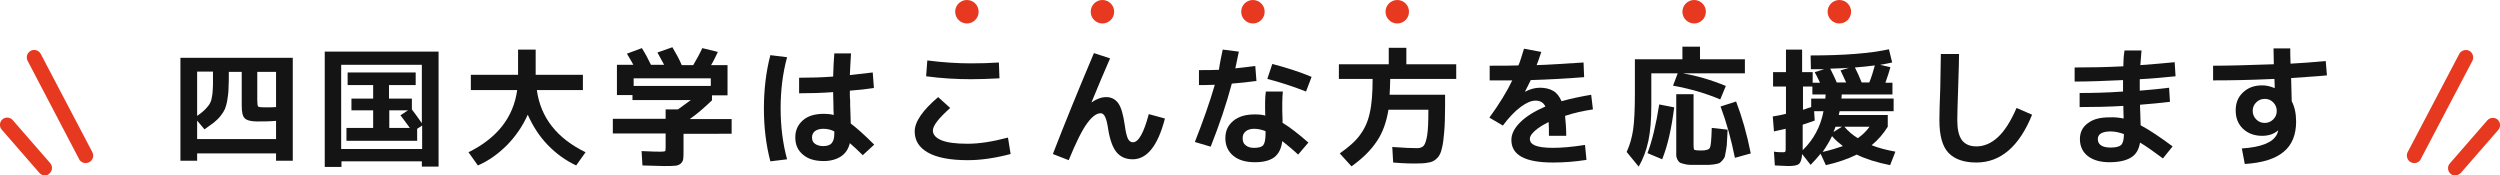 <?xml version="1.0" encoding="utf-8"?>
<!-- Generator: Adobe Illustrator 26.1.0, SVG Export Plug-In . SVG Version: 6.00 Build 0)  -->
<svg version="1.1" id="レイヤー_1" xmlns="http://www.w3.org/2000/svg" xmlns:xlink="http://www.w3.org/1999/xlink" x="0px"
	 y="0px" viewBox="0 0 852.2 59.8" style="enable-background:new 0 0 852.2 59.8;" xml:space="preserve">
<style type="text/css">
	.st0{fill:#141414;}
	.st1{fill:#E73820;}
</style>
<g>
	<g>
		<g>
			<path class="st0" d="M61.5,19.7h38.3v35.1h-5.7v-2.5H67.2v2.5h-5.7V19.7z M67.2,41.1v6.3h26.9v-6.2c-2.3,0.2-4.5,0.2-6.5,0.2
				c-2.1,0-3.5-0.4-4.2-1.1c-0.7-0.7-1-2.1-1-4.3V24.5h-4.4c0,2.3,0,4.1-0.1,5.5c0,1.4-0.2,2.7-0.4,4c-0.2,1.3-0.5,2.3-0.8,3.1
				c-0.3,0.7-0.8,1.5-1.5,2.4c-0.7,0.9-1.5,1.6-2.2,2.2c-0.8,0.6-1.9,1.4-3.3,2.4L67.2,41.1z M67.2,39.5c1-0.7,1.7-1.2,2.2-1.7
				c0.5-0.4,1-1,1.5-1.6c0.5-0.6,0.8-1.2,1-1.7c0.2-0.5,0.3-1.3,0.5-2.4c0.1-1.1,0.2-2.2,0.2-3.2c0-1,0-2.5,0-4.5h-5.4V39.5z
				 M94.1,36.5v-12h-6.4v9.6c0,1.2,0.1,2,0.3,2.2c0.2,0.2,0.9,0.3,2.2,0.3C91.5,36.6,92.8,36.6,94.1,36.5z"/>
			<path class="st0" d="M116.4,55.1v1.8h-5.7V17.6h38.8v39.2h-5.7v-1.8H116.4z M116.4,50.8h27.5v-8l-1.7,1.1V48h-24.1v-4.4h9.1v-6
				h-7.4v-4h7.4v-4.6h-8.7v-4.3h23.2v4.3h-9.1v4.6h7.8v3.7c0.9,1.2,2.1,2.8,3.4,4.7V22.1h-27.5V50.8z M139.1,37.6h-6.4v6h7
				c-1.2-1.7-2.3-3.1-3.2-4.3L139.1,37.6z"/>
			<path class="st0" d="M160.5,30.7v-5.2h16.1v-8.6h6v8.6h16.1v5.2H183c1.3,9.4,6.8,16.4,16.6,21.2l-3.2,4.5c-3.6-1.7-6.8-4-9.7-7
				c-2.9-3-5.1-6.5-6.8-10.3c-1.7,3.8-4,7.2-7,10.3c-3,3-6.3,5.4-10,7l-3.2-4.5c9.7-4.8,15.3-11.8,16.6-21.2H160.5z"/>
			<path class="st0" d="M226.9,50.2v-4.7h-18v-5h18v-3.2h4.2c1.7-1.2,3.2-2.3,4.4-3.2h-19.9v-1.7h-5.3V22.1h5.6
				c-0.3-0.6-1-1.8-2.2-3.8l5.1-1.9c1.2,1.9,2.2,3.8,3.1,5.7h4.5c-0.4-0.8-1.2-2.2-2.3-4.2l5.1-1.8c1.2,2,2.3,4,3.2,6.1h3.9
				c1.1-1.9,2.2-3.8,3.1-5.8l5.3,1.3c-0.6,1.3-1.3,2.8-2.3,4.5h5.6v10.3h-5.3v1.7c-2.5,2.4-5,4.6-7.6,6.4h14.3v5H233v5.6
				c0,1.4,0,2.4-0.1,3c-0.1,0.6-0.4,1.2-0.9,1.6c-0.5,0.4-1.2,0.7-2,0.7c-0.8,0.1-2,0.1-3.8,0.1c-0.8,0-3.2-0.1-7.2-0.2l-0.3-4.9
				c3.6,0.2,5.8,0.2,6.6,0.2c0.8,0,1.3-0.1,1.5-0.2C226.8,51.4,226.9,50.9,226.9,50.2z M242.3,26.7H216v2.6h26.3V26.7z"/>
			<path class="st0" d="M262.6,18.8l5.7,0.7c-1.5,5.5-2.2,11.3-2.2,17.4c0,6.1,0.7,11.9,2.2,17.4l-5.7,0.7c-1.5-5.7-2.2-11.7-2.2-18
				S261.1,24.5,262.6,18.8z M284,26.1c0.1-3,0.2-5.6,0.4-7.9l5.7,0c-0.2,2.8-0.3,5.3-0.4,7.4c2.7-0.3,5.3-0.6,7.8-0.9l0.4,5.3
				c-2.6,0.4-5.3,0.7-8.2,0.9c0,0.4,0,0.9,0,1.5c0,0.5,0,1.1,0.1,1.8c0,0.7,0,1.2,0,1.6c0.1,1.4,0.1,3.5,0.2,6.3
				c2,1.5,4.7,3.9,8,7.2l-3.9,3.6c-1.5-1.5-3-2.9-4.4-4.1c-0.5,2-1.5,3.5-3,4.5c-1.5,1-3.5,1.6-5.9,1.6c-3,0-5.4-0.7-7.1-2.2
				c-1.8-1.5-2.6-3.4-2.6-5.9c0-2.4,0.9-4.3,2.6-5.8c1.7-1.5,4.1-2.2,7.2-2.2c1.1,0,2.2,0.1,3.3,0.4c-0.1-1.6-0.1-2.8-0.1-3.6
				c0-1-0.1-2.4-0.1-4.2c-3.9,0.3-7.8,0.4-11.6,0.4v-5.3C276.2,26.5,280.1,26.4,284,26.1z M284.4,44.8c-1.1-0.6-2.4-0.9-3.7-0.9
				c-1.3,0-2.2,0.3-2.9,0.8c-0.6,0.5-1,1.2-1,2.1c0,1,0.3,1.7,1,2.2c0.7,0.5,1.6,0.8,2.8,0.8c1.3,0,2.3-0.3,2.9-1
				c0.6-0.7,0.9-1.7,0.9-3.2V44.8z"/>
			<path class="st0" d="M343.6,46.9l0.9,5.6c-5.3,1.4-10.2,2.1-14.6,2.1c-6.1,0-10.6-0.9-13.6-2.6c-3-1.7-4.5-4.1-4.5-7.2
				c0-3.3,2.7-7.2,8-11.7l4.1,3.7c-3.9,3.5-5.9,6-5.9,7.7c0,1.4,1,2.5,2.9,3.3c1.9,0.8,4.9,1.2,8.9,1.2
				C333.8,49,338.3,48.3,343.6,46.9z M315.7,26l0.4-5.4c5.4,0.7,10.4,1,14.9,1c3.5,0,6.6-0.1,9.5-0.3l0.2,5.4
				c-3.7,0.2-6.9,0.3-9.7,0.3C325.9,27,320.8,26.7,315.7,26z"/>
			<path class="st0" d="M372.9,18.1l5.5,1.8c-1.8,4.1-3.9,9.1-6.3,14.9l0,0.1c1.7-1.2,3.4-1.8,5-1.8c1.7,0,3.1,0.7,4.1,2.1
				c1,1.4,1.7,3.9,2.2,7.4c0.3,2.3,0.7,3.9,1.1,4.7c0.4,0.8,1,1.2,1.7,1.2c1.9,0,3.7-3.2,5.4-9.6l5.5,1.5c-2.4,9.3-6.1,13.9-11,13.9
				c-2.3,0-4.1-0.8-5.4-2.3c-1.3-1.5-2.3-4.1-2.9-7.7c-0.3-2.2-0.7-3.7-1.1-4.5c-0.4-0.8-0.9-1.2-1.5-1.2c-1.4,0-2.9,1.1-4.6,3.4
				c-1.7,2.3-3.8,6.5-6.3,12.6l-5.4-2.1C363,41.9,367.7,30.4,372.9,18.1z"/>
			<path class="st0" d="M416.8,16.9l5.5,0.7c-0.7,3.4-1.1,5.3-1.2,5.7c2-0.2,4.3-0.5,6.8-0.8l0.4,5.1c-3,0.4-5.8,0.7-8.4,0.9
				c-1.8,6.8-4.2,13.9-7.2,21.5l-5.4-1.6c2.8-7.1,5.1-13.6,6.8-19.5c-2.3,0.1-4.1,0.1-5.4,0.1v-5.1c2.3,0,4.6,0,6.8-0.1
				C415.8,21.6,416.3,19.3,416.8,16.9z M437.1,41.8c2.5,1.5,5.5,3.8,8.9,6.8l-3.5,4.1c-1.8-1.7-3.6-3.2-5.4-4.6
				c-0.3,2.5-1.2,4.3-2.7,5.5c-1.5,1.1-3.7,1.7-6.6,1.7c-3.1,0-5.6-0.7-7.4-2.2c-1.8-1.5-2.7-3.5-2.7-6c0-2.5,0.9-4.4,2.7-5.9
				c1.8-1.5,4.2-2.2,7.4-2.2c1.3,0,2.5,0.1,3.5,0.4c-0.1-3.5-0.1-6.2,0.2-8.2l5.8,0c-0.2,1.9-0.3,5.1-0.1,9.8V41.8z M431.4,44.7
				c-1.3-0.5-2.6-0.8-3.9-0.8c-1.2,0-2.2,0.3-2.9,0.9c-0.7,0.6-1,1.3-1,2.3c0,1.1,0.3,1.9,1,2.4c0.7,0.6,1.6,0.9,2.9,0.9
				c1.6,0,2.6-0.3,3.1-0.9c0.5-0.6,0.8-1.9,0.8-3.9c0-0.1,0-0.2,0-0.4C431.4,45,431.4,44.8,431.4,44.7z M432,26.9l1.7-5.1
				c4.6,1.2,9.1,2.6,13.4,4.4l-1.9,5C441.1,29.6,436.7,28.1,432,26.9z"/>
			<path class="st0" d="M474.9,55.4l-0.3-5.3c3.8,0.3,6.6,0.4,8.5,0.4c1,0,1.7-0.3,2.2-0.8c0.5-0.6,0.9-1.8,1.2-3.6
				c0.3-1.9,0.4-4.6,0.4-8.3v-0.4h-13.6c-0.7,4.3-2,7.9-4,10.8c-1.9,2.9-4.8,5.8-8.6,8.5l-4-4.4c3.1-2.2,5.4-4.2,6.9-6.3
				c1.5-2,2.7-4.5,3.3-7.4c0.7-2.9,1-6.8,1-11.7h-11.5v-5h17v-5.6h6v5.6h17v5h-22.5c0,1.3-0.1,3.1-0.2,5.4h18.9v3.9
				c0,3.6-0.1,6.5-0.3,8.8c-0.2,2.3-0.4,4.1-0.8,5.6c-0.3,1.5-0.9,2.6-1.6,3.3c-0.7,0.7-1.5,1.2-2.4,1.4c-0.9,0.2-2,0.4-3.5,0.4
				C481.5,55.8,478.4,55.7,474.9,55.4z"/>
			<path class="st0" d="M519.5,16.6l5.9,1.1c-0.7,2.1-1.2,3.6-1.6,4.5c4-0.1,9.3-0.5,16-0.9l0.2,5c-6.1,0.5-12.1,0.8-18.2,1
				c-0.5,1-1.1,2.3-2,4l0,0c1.7-0.9,3.4-1.4,5.1-1.4c1.9,0,3.4,0.4,4.6,1.1c1.2,0.7,2.1,1.9,2.8,3.5c3.2-0.9,6.6-1.6,10.1-2.2l0.6,5
				c-3.4,0.5-6.5,1.2-9.5,2.2c0.2,2,0.4,4.3,0.4,6.8h-5.9c0-1.8,0-3.4-0.1-4.7c-2,1-3.6,2-4.7,3c-1.1,1-1.7,1.9-1.7,2.7
				c0,1.1,0.6,1.8,1.8,2.3c1.2,0.5,3.2,0.8,6.1,0.8c2.8,0,6.5-0.3,10.9-1l0.5,5.1c-3.8,0.6-7.6,0.9-11.4,0.9
				c-9.5,0-14.2-2.5-14.2-7.7c0-2,1-4,3-6c2-2,4.9-3.8,8.6-5.4c-0.7-1.4-1.8-2-3.4-2c-1.4,0-3.1,0.7-5.1,2.2c-2,1.5-4,3.6-6,6.3
				l-4.6-2.7c3.4-4.7,6-8.9,7.8-12.7c-1.7,0-4.2,0-7.7,0v-5c4.4,0,7.7,0,9.8-0.1C518.1,21.2,518.7,19.3,519.5,16.6z"/>
			<path class="st0" d="M571.9,25h-9v11c0,4.7-0.3,8.7-1,12c-0.7,3.3-1.8,6.2-3.3,8.8l-4.1-5c1.1-2.4,1.8-4.9,2.2-7.6
				c0.4-2.7,0.6-6.8,0.6-12.4V20.2h16.2v-4.3h6v4.3h15.3V25h-21.1c4.6,0.8,9.5,2.2,14.6,4.3l-1.9,4.6c-4.7-2-10-3.6-16.1-4.7
				L571.9,25z M561.6,52.2c1.6-4.2,2.9-9.7,4-16.6l5.1,1c-0.9,7.1-2.2,13-4.1,17.7L561.6,52.2z M577.3,32.1v17.6
				c0,0.8,0.1,1.2,0.3,1.4c0.2,0.1,1,0.2,2.3,0.2c1.7,0,2.7-0.3,3-1c0.3-0.6,0.5-2.9,0.6-6.7l5.4,0.6c-0.1,1.7-0.1,2.9-0.2,3.9
				c0,0.9-0.1,1.9-0.3,2.9c-0.2,1-0.3,1.7-0.4,2.2s-0.4,0.9-0.8,1.4c-0.4,0.5-0.8,0.8-1.1,1c-0.3,0.1-0.9,0.3-1.6,0.4
				c-0.8,0.1-1.5,0.2-2.1,0.2c-0.7,0-1.6,0-2.8,0c-1.4,0-2.5,0-3.3,0s-1.5-0.1-2.2-0.3c-0.7-0.2-1.2-0.3-1.5-0.5
				c-0.3-0.2-0.5-0.5-0.8-1c-0.2-0.5-0.4-0.9-0.4-1.4c0-0.5,0-1.2,0-2.1V32.1H577.3z M586.5,36.3l5.3-1.7c2,5.2,3.7,11.1,5,17.7
				l-5.4,1.5C590.1,47.4,588.5,41.6,586.5,36.3z"/>
			<path class="st0" d="M617.2,18.9c11.4,0,20.3-0.7,26.7-2.1l1.1,4.5c-1.4,0.3-2.8,0.6-4.1,0.8l3.5,0.8c-0.4,1.4-0.9,3.1-1.7,5.3
				h2.4v4h-17.3c0,0.3,0,0.8-0.1,1.4h17.8v4.3h-18.4l-0.3,1.3h16.7v4c-1.5,2.4-3.3,4.5-5.5,6.3c2.2,0.9,4.9,1.6,8.1,2.2l-1.8,4.6
				c-4.5-0.9-8.3-2.1-11.4-3.6c-3,1.5-6.5,2.7-10.5,3.6l-1.8-3.9c-1,1.2-2.1,2.5-3.4,3.8l-2.9-3.7c-0.1,1.8-0.5,2.9-1.1,3.4
				c-0.6,0.5-1.8,0.7-3.7,0.7c-0.7,0-2.2-0.1-4.5-0.2l-0.3-4.7c1.3,0.2,2.4,0.2,3.2,0.2c0.4,0,0.7-0.1,0.7-0.3
				c0.1-0.2,0.1-0.8,0.1-1.8v-5.9c-1.2,0.3-2.6,0.6-4,0.9l-0.4-5.1c1.4-0.2,2.8-0.5,4.5-0.9v-9.3h-4.4v-4.9h4.4v-7.7h5.5v7.7h3.6
				v3.6h2.5c-0.8-1.7-1.4-2.9-1.8-3.6l3.2-1c-1,0-2.5,0-4.5,0L617.2,18.9z M621.6,37.9h-3.2l0.2,3.2c-1,0.4-2.4,0.8-4.1,1.4v6.9
				c0,0.2,0,0.6,0,0.9c0,0.4,0,0.7,0,0.9C618.2,47.6,620.6,43.2,621.6,37.9z M622.2,33.6c0.1-0.6,0.1-1.1,0.1-1.4h-4.5v-2.7h-3.2
				v7.9c0.4-0.1,0.9-0.2,1.5-0.5c0.6-0.2,1.1-0.3,1.3-0.4v-2.9H622.2z M628.2,49.8c-1.4-1.1-2.7-2.2-3.7-3.4
				c-0.8,1.7-1.9,3.5-3.2,5.4C623.9,51.2,626.2,50.5,628.2,49.8z M629.3,28.1c-0.4-1-1.1-2.3-1.9-4.1l2.9-0.9
				c-2,0.2-4.2,0.2-6.4,0.3c0.8,1.7,1.6,3.2,2.2,4.7H629.3z M627.9,43.2h-2.2l-0.7,1.8L627.9,43.2z M633.3,47.1
				c1.6-1.1,2.9-2.4,4-3.9h-8.6C630.1,44.8,631.6,46.1,633.3,47.1z M637.2,28.1c0.7-1.7,1.3-3.6,1.9-5.8c-2.6,0.3-4.9,0.6-6.8,0.7
				c0.8,1.6,1.6,3.3,2.3,5.1H637.2z"/>
			<path class="st0" d="M661.6,18.4h6.2c0,1.7-0.1,5.5-0.3,11.4c-0.2,5.9-0.3,9.6-0.3,11.1c0,3.2,0.5,5.4,1.6,6.9
				c1.1,1.4,2.7,2.1,4.9,2.1c2.6,0,5-1,7.3-3.1c2.3-2.1,4.4-5.4,6.4-10l5.3,2.3c-4.4,10.9-10.8,16.3-19,16.3c-4.2,0-7.4-1.1-9.5-3.3
				c-2.1-2.2-3.1-5.9-3.1-11.2c0-2.2,0.1-5.8,0.3-10.9C661.5,24.1,661.6,20.2,661.6,18.4z"/>
			<path class="st0" d="M723.9,40.4l-0.1-3.9v-0.4c-4.9,0.3-9.9,0.4-14.9,0.4v-4.8c4.4,0,9.4-0.1,14.8-0.5c0-0.9,0-2.2,0-3.9
				c-6.2,0.3-11.7,0.5-16.5,0.5V23c5.4,0,10.9-0.1,16.6-0.4c0-1.6,0.1-3.5,0.4-5.4l5.8,0c-0.1,1.1-0.2,2.8-0.4,5
				c3.9-0.3,7.8-0.6,11.7-1l0.3,4.8c-4,0.4-8.1,0.8-12.2,1c0,1.7,0,3,0,3.9c3.7-0.3,7-0.6,10-1l0.3,4.8c-3.1,0.4-6.5,0.7-10.2,1
				c0,0.1,0,0.2,0,0.4c0,0.2,0,0.3,0,0.4c0.1,1.4,0.1,3.5,0.2,6.2c3,1.6,6.6,4,10.9,7.2l-3.3,4.1c-3.2-2.4-5.8-4.2-7.8-5.4
				c-0.4,2.4-1.4,4.1-3.1,5.1c-1.6,1-4.1,1.6-7.3,1.6c-3.1,0-5.6-0.7-7.4-2.1c-1.8-1.4-2.7-3.4-2.7-5.8c0-2.3,0.9-4.1,2.7-5.4
				c1.8-1.4,4.2-2,7.4-2C720.8,39.9,722.3,40.1,723.9,40.4z M724,45.7c-1.7-0.6-3.2-0.9-4.5-0.9c-2.9,0-4.4,0.9-4.4,2.6
				c0,1.9,1.5,2.9,4.4,2.9c1.7,0,2.9-0.3,3.6-0.9C723.7,48.7,724,47.5,724,45.7z"/>
			<path class="st0" d="M764.2,50.6c6.5-0.4,10.5-2,11.9-4.7c0.2-0.3,0.3-0.7,0.5-1.4l-0.1,0c-1.4,1.2-3.2,1.8-5.4,1.8
				c-2.6,0-4.8-0.8-6.5-2.4c-1.7-1.6-2.5-3.7-2.5-6.3c0-2.5,0.8-4.5,2.5-6.1c1.7-1.6,3.8-2.4,6.5-2.4c1.4,0,2.8,0.3,4.2,0.9h0.1
				c0-0.8,0-1.8-0.1-3.1c-8.5,0.4-15.5,0.5-20.9,0.5v-5c5.3,0,12.2-0.2,20.7-0.5c-0.1-3.6-0.1-5.4-0.1-5.4h5.7c0,1.1,0,2.8,0.1,5.2
				c3.8-0.2,7.8-0.5,12-0.9l0.4,4.9c-4.2,0.4-8.3,0.6-12.2,0.9c0.1,4.5,0.2,7.1,0.2,7.9c1,1.9,1.5,4.2,1.5,7c0,4.4-1.4,7.9-4.2,10.2
				c-2.8,2.4-7.2,3.8-13.3,4.2L764.2,50.6z M769.1,34.9c-0.8,0.8-1.2,1.7-1.2,2.9c0,1.1,0.4,2.1,1.2,2.9s1.7,1.2,2.9,1.2
				c1.1,0,2.1-0.4,2.9-1.2s1.2-1.7,1.2-2.9c0-1.1-0.4-2.1-1.2-2.9c-0.8-0.8-1.7-1.2-2.9-1.2C770.9,33.7,769.9,34.1,769.1,34.9z"/>
		</g>
	</g>
	<g>
		<path class="st1" d="M29.2,55.6c-0.9,0-1.8-0.5-2.2-1.3L9.4,20.7c-0.6-1.2-0.2-2.7,1.1-3.4c1.2-0.6,2.7-0.2,3.4,1.1l17.6,33.5
			c0.6,1.2,0.2,2.7-1.1,3.4C29.9,55.5,29.5,55.6,29.2,55.6z"/>
		<path class="st1" d="M15.3,59.8c-0.7,0-1.4-0.3-1.9-0.9L0.6,44.2c-0.9-1-0.8-2.6,0.2-3.5c1-0.9,2.6-0.8,3.5,0.2l12.8,14.7
			c0.9,1,0.8,2.6-0.2,3.5C16.5,59.6,15.9,59.8,15.3,59.8z"/>
	</g>
	<g>
		<path class="st1" d="M823,55.6c-0.4,0-0.8-0.1-1.2-0.3c-1.2-0.6-1.7-2.2-1.1-3.4l17.6-33.5c0.6-1.2,2.2-1.7,3.4-1.1
			c1.2,0.6,1.7,2.2,1.1,3.4l-17.6,33.5C824.8,55.1,823.9,55.6,823,55.6z"/>
		<path class="st1" d="M836.9,59.8c-0.6,0-1.2-0.2-1.6-0.6c-1-0.9-1.1-2.5-0.2-3.5l12.8-14.7c0.9-1,2.5-1.1,3.5-0.2
			c1,0.9,1.1,2.5,0.2,3.5l-12.8,14.7C838.2,59.5,837.6,59.8,836.9,59.8z"/>
	</g>
	<circle class="st1" cx="329.6" cy="4" r="4"/>
	<circle class="st1" cx="375.8" cy="4" r="4"/>
	<circle class="st1" cx="427.1" cy="4" r="4"/>
	<circle class="st1" cx="476.3" cy="4" r="4"/>
	<circle class="st1" cx="577.5" cy="4" r="4"/>
	<circle class="st1" cx="627" cy="4" r="4"/>
</g>
</svg>
